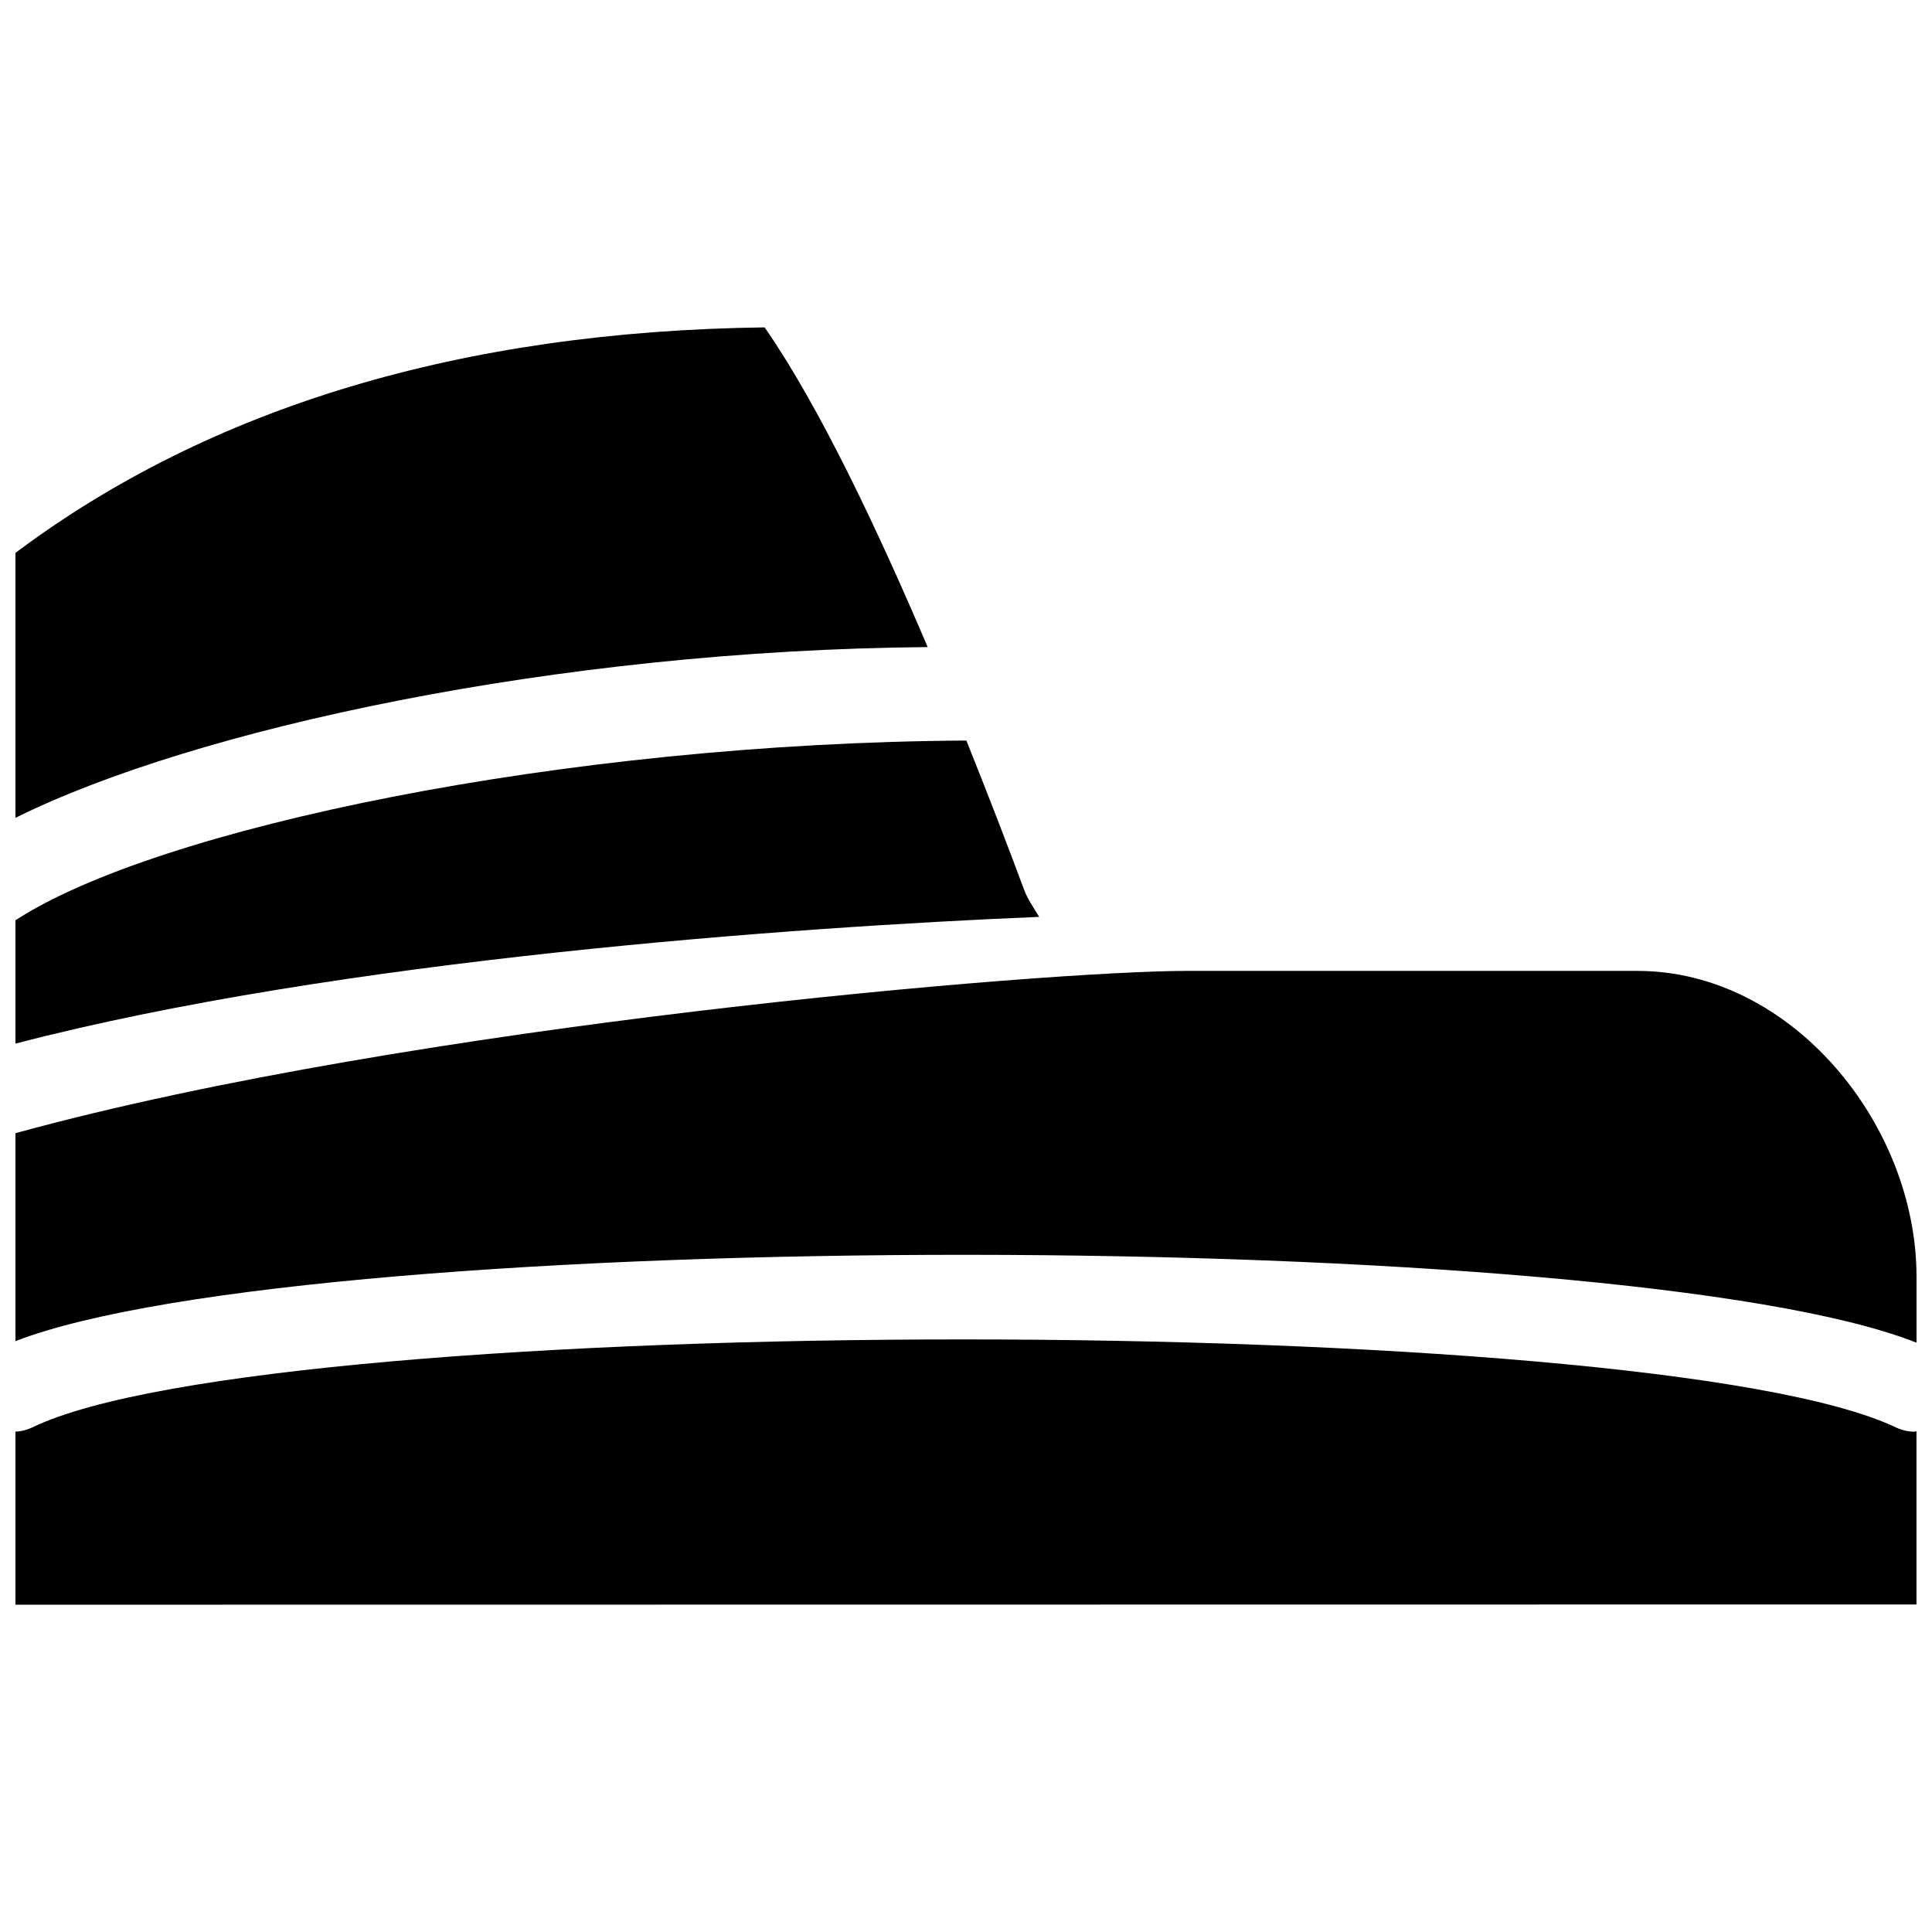 <?xml version="1.0" encoding="UTF-8"?>
<!-- Uploaded to: ICON Repo, www.svgrepo.com, Generator: ICON Repo Mixer Tools -->
<svg width="800px" height="800px" version="1.1" viewBox="144 144 512 512" xmlns="http://www.w3.org/2000/svg">
 <defs>
  <clipPath id="d">
   <path d="m148.09 401h503.81v99h-503.81z"/>
  </clipPath>
  <clipPath id="c">
   <path d="m148.09 340h271.91v81h-271.91z"/>
  </clipPath>
  <clipPath id="b">
   <path d="m148.09 230h241.91v131h-241.91z"/>
  </clipPath>
  <clipPath id="a">
   <path d="m148.09 498h503.81v72h-503.81z"/>
  </clipPath>
 </defs>
 <g>
  <g clip-path="url(#d)">
   <path d="m651.9 482.39v17.438c-77.84-30.922-424.23-31.047-503.81-0.418v-55.105c105.4-28.949 273.32-43.008 310.35-43.008h119.49c40.801 0.004 73.969 40.602 73.969 81.094z"/>
  </g>
  <g clip-path="url(#c)">
   <path d="m148.09 420.57v-32.684c37.406-24.371 145.05-47 252.01-47.633 6.254 15.574 11.629 29.621 15.242 39.402 0.988 2.688 2.625 4.934 4.047 7.328-65.363 2.707-185.94 11.336-271.3 33.586z"/>
  </g>
  <g clip-path="url(#b)">
   <path d="m346.64 230.76c14.465 20.824 30.02 53.762 43.203 84.723-98.434 0.82-194.52 21.77-241.75 45.258v-70.219c51.555-38.645 118.29-58.734 198.54-59.762z"/>
  </g>
  <g clip-path="url(#a)">
   <path d="m148.09 569.26v-45.867c1.512-0.043 3.066-0.441 4.512-1.133 64.258-31.09 428.91-31.066 493.88 0.047 1.594 0.73 3.254 1.105 4.918 1.105 0.164 0 0.332-0.141 0.484-0.141v45.93z"/>
  </g>
 </g>
</svg>